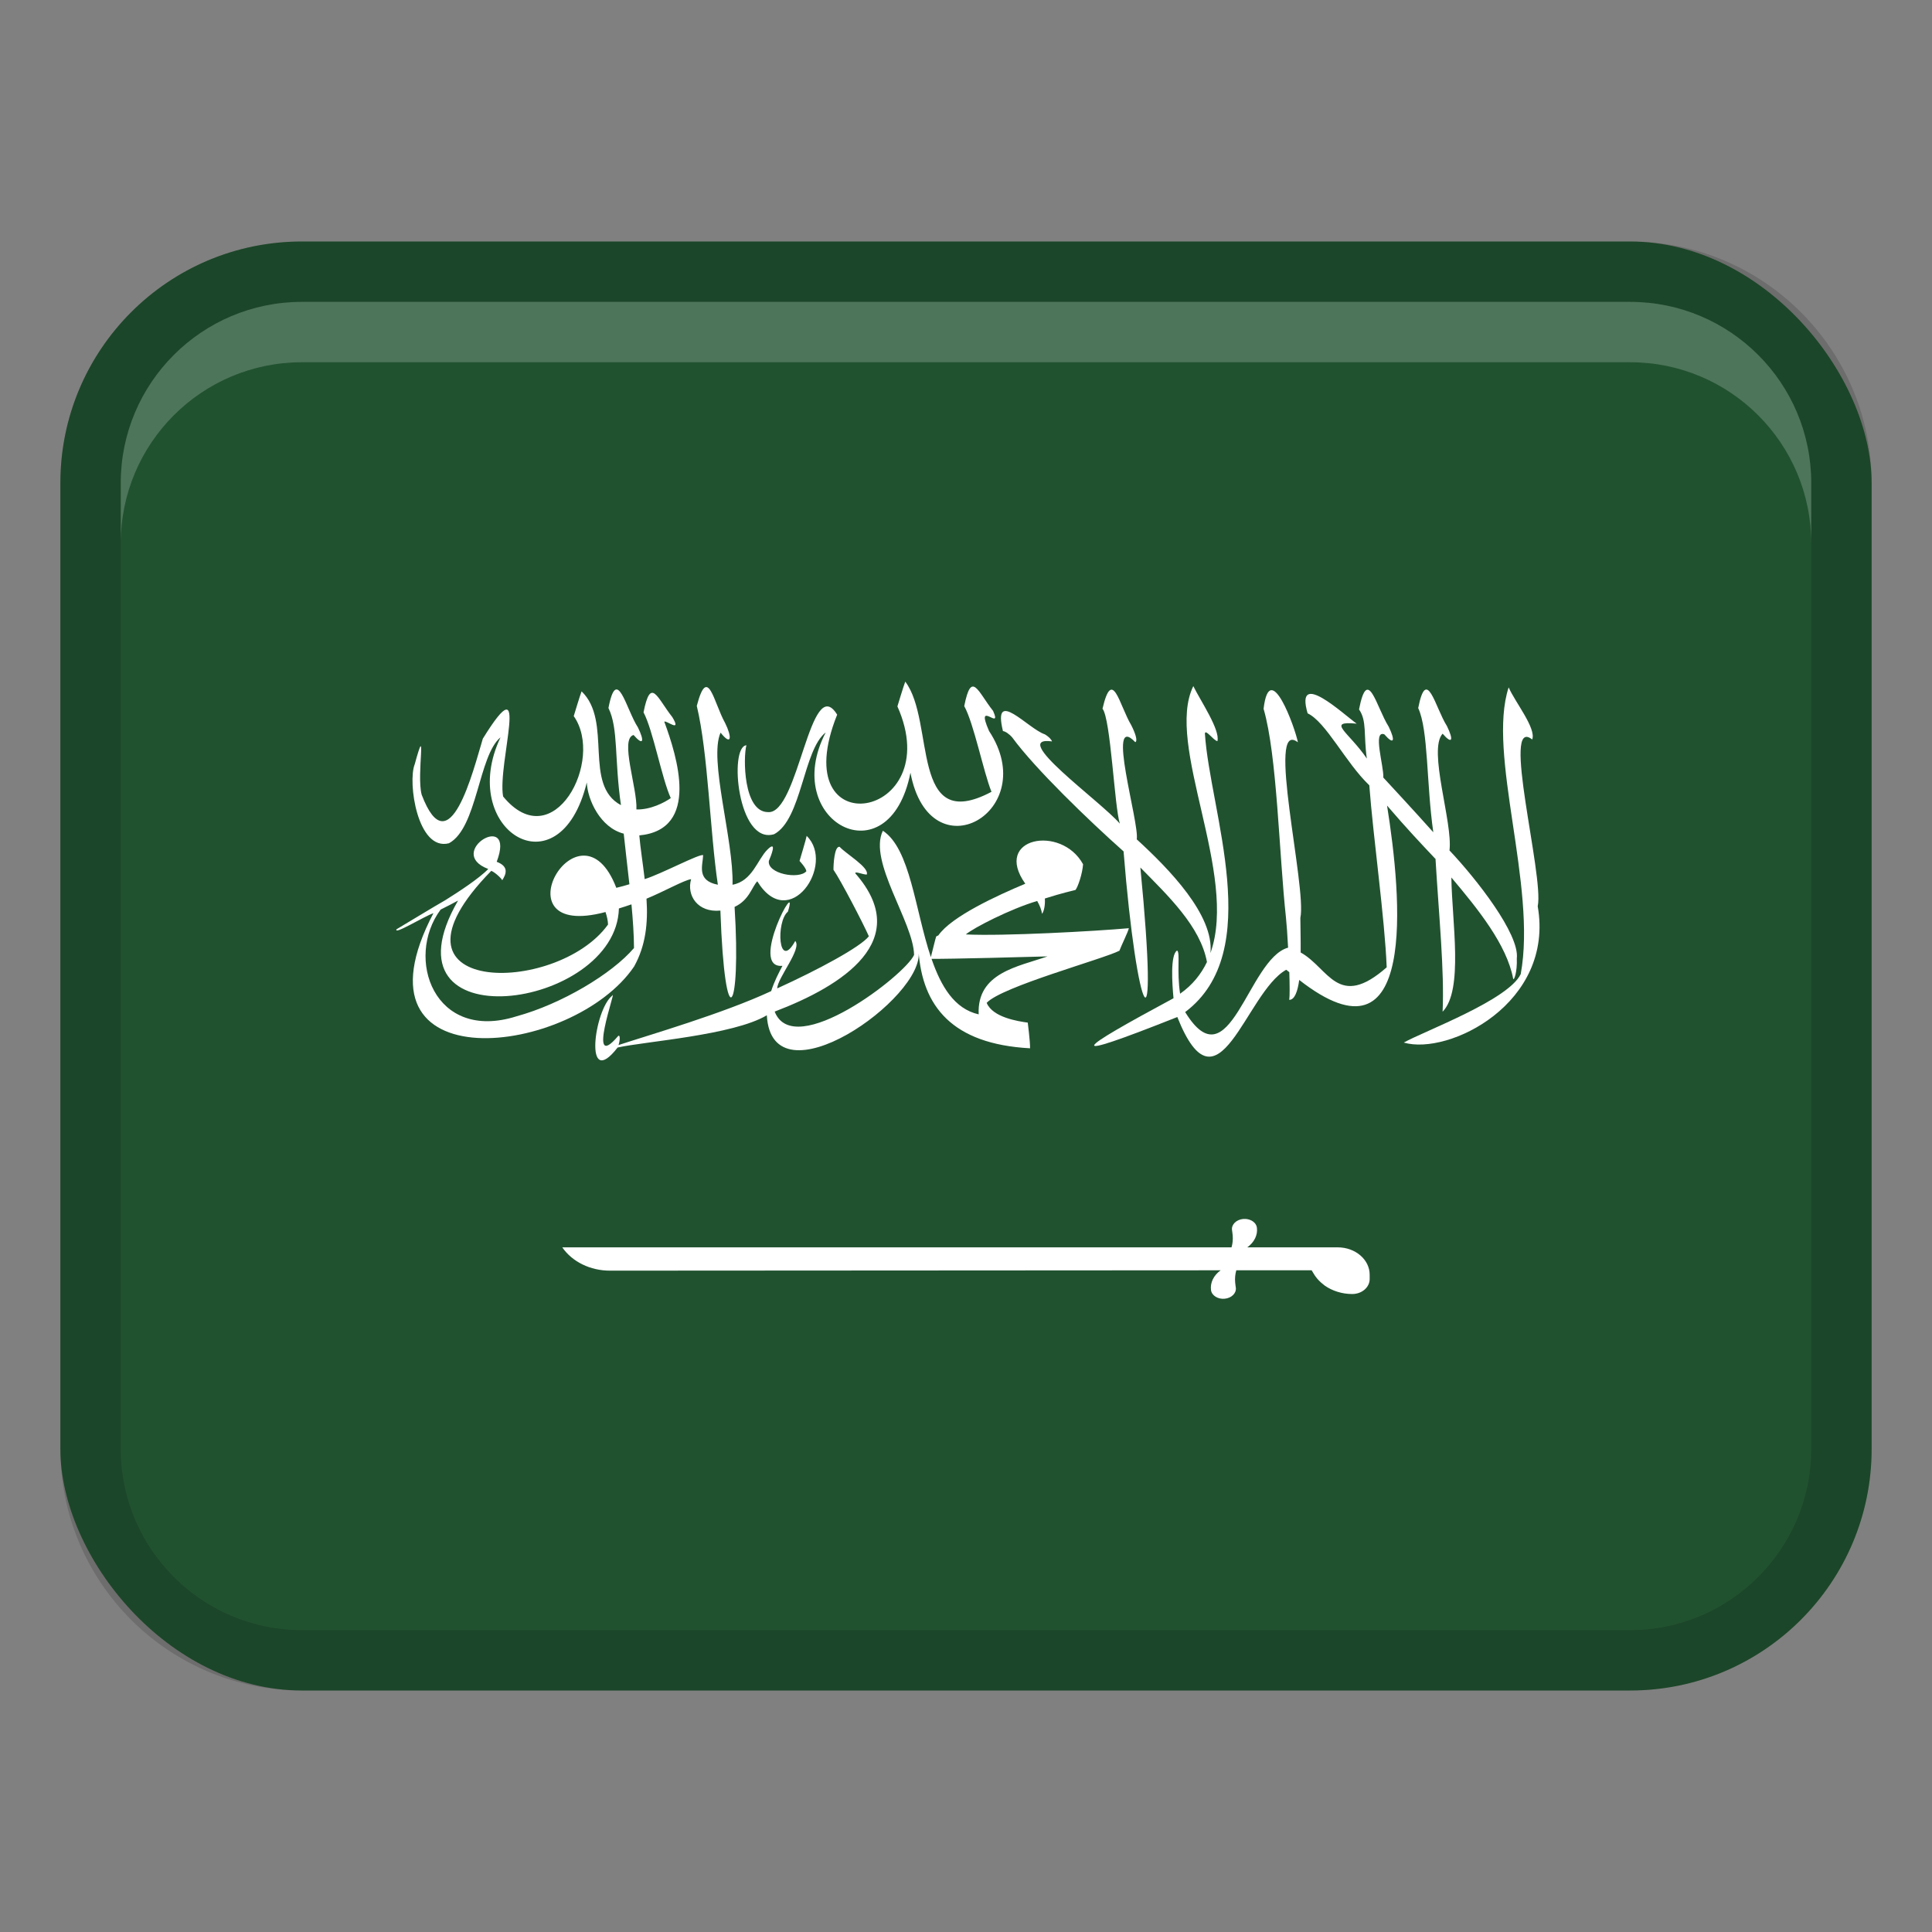 <svg xmlns="http://www.w3.org/2000/svg" width="32" height="32" viewBox="0 0 32 32"><rect x="0" y="0" width="32" height="32" fill="#808080" stroke="none"/><rect x="1" y="4" width="30" height="24" rx="4" ry="4" fill="#215230"></rect><path d="M27,4H5c-2.209,0-4,1.791-4,4V24c0,2.209,1.791,4,4,4H27c2.209,0,4-1.791,4-4V8c0-2.209-1.791-4-4-4Zm3,20c0,1.654-1.346,3-3,3H5c-1.654,0-3-1.346-3-3V8c0-1.654,1.346-3,3-3H27c1.654,0,3,1.346,3,3V24Z" opacity=".15"></path><path d="M27,5H5c-1.657,0-3,1.343-3,3v1c0-1.657,1.343-3,3-3H27c1.657,0,3,1.343,3,3v-1c0-1.657-1.343-3-3-3Z" fill="#fff" opacity=".2"></path><path d="M25.47,15.008c.105-.506-.616-3.171-.092-2.76,.071-.184-.288-.624-.39-.863-.362,1.107,.47,3.281,.2,4.749-.205,.431-1.607,.948-1.937,1.134,.74,.218,2.5-.651,2.218-2.26Z" fill="#fff"></path><path d="M10.505,16.004c.189-.342,.23-.711,.203-1.119,.285-.116,.625-.309,.739-.323-.078,.268,.108,.557,.485,.52,.075,2.143,.346,1.695,.235-.061,.244-.113,.285-.331,.376-.424,.529,.867,1.302-.28,.818-.752-.005,.039-.118,.415-.118,.415,0,0,.108,.114,.113,.17-.117,.14-.654,.045-.621-.172,.026-.059,.152-.363-.028-.182-.163,.166-.247,.518-.574,.578,.021-.738-.397-2.077-.198-2.519,.186,.233,.189,.069,.075-.16-.189-.337-.287-.981-.469-.283,.189,.786,.217,2.078,.349,2.962-.361-.07-.248-.325-.244-.489-.049-.033-.698,.313-.968,.396-.032-.274-.072-.521-.089-.724,1.012-.097,.623-1.314,.414-1.883,.025-.034,.297,.197,.133-.076-.251-.317-.358-.681-.477-.079,.157,.294,.301,1.089,.451,1.42-.103,.073-.337,.195-.569,.188,.019-.348-.281-1.172-.047-1.233,.161,.185,.185,.105,.072-.126-.195-.297-.349-1.048-.488-.321,.167,.343,.096,.842,.207,1.609-.632-.338-.133-1.385-.652-1.885-.024,.057-.13,.41-.13,.41,.515,.73-.338,2.343-1.17,1.331-.098-.544,.476-2.27-.336-.957-.16,.529-.555,2.134-1.013,.927-.089-.336,.098-1.28-.115-.503-.119,.293,.045,1.443,.567,1.308,.471-.253,.488-1.453,.854-1.754-.724,1.53,.977,2.599,1.429,.747,.013,.287,.224,.749,.612,.848,.023,.228,.06,.525,.094,.838-.072,.022-.144,.042-.217,.059-.605-1.576-2.019,.892-.179,.401,.024,.072,.04,.143,.042,.207-.852,1.187-3.966,1.185-1.934-.889,.066,.024,.191,.147,.18,.158,.073-.112,.11-.232-.09-.308,.33-.876-.875-.159-.14,.119-.149,.156-.5,.385-.715,.519-.167,.094-.68,.407-.803,.479-.057,.104,.455-.213,.61-.266-1.488,2.836,2.314,2.381,3.326,.88Zm-3.208-.938c.106-.053,.207-.104,.29-.15-1.363,2.364,2.618,1.812,2.664,.131,.069-.021,.138-.044,.208-.068,.024,.255,.041,.505,.042,.723-.365,.429-1.203,.928-1.945,1.131-1.368,.433-1.852-.966-1.259-1.766Z" fill="#fff"></path><path d="M16.342,16.611c.242-.267,1.915-.721,2.199-.864,.025-.071,.148-.321,.156-.373-.557,.05-2.089,.134-2.7,.103,.126-.108,.736-.422,1.182-.554,.042,.074,.073,.148,.079,.212,.032-.033,.056-.142,.048-.253,.293-.093,.443-.124,.508-.142,.041-.053,.114-.268,.125-.425-.359-.659-1.502-.446-.957,.322-.457,.192-1.222,.541-1.44,.856l-.035,.017c-.009,.017-.069,.266-.089,.343-.262-.782-.341-1.798-.795-2.093-.247,.506,.507,1.512,.517,2.056-.142,.33-1.991,1.757-2.309,.939,1.134-.431,2.304-1.185,1.336-2.289-.01-.041,.115,.017,.188,.02,.053-.113-.348-.347-.448-.46-.089-.016-.103,.303-.102,.38,.123,.179,.492,.887,.586,1.102-.139,.177-.837,.553-1.518,.863,.005-.176,.414-.656,.299-.786-.283,.515-.322-.323-.122-.485,.201-.642-.663,.951-.09,.897-.06,.114-.134,.253-.187,.419-.792,.369-2,.72-2.528,.893,.029-.094,.025-.174-.006-.15-.542,.637-.017-.81-.096-.67-.302,.23-.48,1.59,.087,.861,.44-.099,1.918-.203,2.471-.534,.084,1.499,2.627-.297,2.513-1.062,.064,.906,.55,1.539,1.847,1.609,.003-.103-.038-.425-.038-.425-.164-.023-.579-.086-.68-.326Zm-.913-.73c.257,.005,1.655-.032,1.921-.04-.491,.171-1.171,.271-1.14,.96-.403-.091-.624-.464-.781-.92Z" fill="#fff"></path><path d="M12.822,13.817c.459-.246,.482-1.398,.854-1.685-.765,1.473,1.05,2.445,1.404,.667,.322,1.701,2.18,.64,1.302-.691-.241-.549,.228,.023,.066-.334-.251-.316-.358-.681-.477-.079,.16,.291,.317,1.085,.451,1.42-1.359,.72-.927-1.166-1.428-1.825-.024,.057-.13,.41-.13,.41,.838,1.883-1.884,2.344-.998,.137-.447-.722-.639,1.657-1.145,1.614-.411,0-.413-.913-.358-1.107-.292,.019-.146,1.653,.458,1.473Z" fill="#fff"></path><path d="M23.777,14.233c.057,.949,.148,1.852,.117,2.524,.349-.356,.155-1.494,.145-2.223,.438,.519,.919,1.113,1.024,1.678,.013,.036,.069-.11,.06-.338,.048-.4-.665-1.312-1.115-1.788,.058-.461-.361-1.665-.114-1.934,.161,.186,.185,.105,.072-.126-.194-.304-.337-1.009-.476-.298,.17,.367,.134,1.245,.25,2.057-.385-.43-.627-.687-.828-.906,.011-.189-.181-.792,.017-.716,.161,.185,.185,.105,.072-.127-.205-.324-.348-1.024-.491-.286,.133,.193,.073,.417,.129,.814-.3-.442-.684-.627-.168-.578-.212-.149-1.029-.919-.813-.171,.305,.143,.63,.818,1.022,1.192,.063,.847,.258,2.221,.288,3.015-.809,.711-.96,.011-1.425-.246,.002-.225-.005-.444-.005-.573,.11-.505-.579-3.324-.041-2.908-.042-.23-.467-1.414-.568-.555,.225,.773,.255,2.393,.371,3.462,.011,.101,.024,.291,.035,.497-.002,0-.003-.001-.004-.002-.664,.19-.965,2.265-1.701,1.066,1.334-1.002,.41-3.321,.327-4.613,.008-.082,.139,.112,.207,.126,.049-.187-.281-.67-.399-.912-.476,.972,.751,3.11,.284,4.421,.061-.629-.685-1.392-1.221-1.883,.048-.267-.519-2.128-.024-1.609,.045-.023-.005-.16-.067-.282-.198-.331-.312-.975-.476-.273,.137,.173,.197,1.62,.287,1.904-.317-.37-1.855-1.462-1.123-1.362-.006-.02-.038-.068-.119-.117-.276-.09-.873-.788-.694-.054,.038,.003,.106,.049,.155,.107,.379,.518,1.263,1.37,1.843,1.886,.221,2.776,.599,3.546,.278,.267,.461,.469,.995,.976,1.103,1.565-.097,.201-.238,.38-.445,.525-.058-.379,.005-.686-.05-.715-.115,.07-.081,.556-.059,.79-1.629,.876-1.893,1.088,.063,.311,.679,1.706,1.129-.408,1.804-.783,.018,.016,.033,.025,.051,.04,.007,.215,.008,.399-.001,.459,.09-.001,.139-.14,.165-.33,1.967,1.537,1.697-1.371,1.455-2.888,.33,.384,.542,.608,.806,.888Z" fill="#fff"></path><path d="M22.159,20.66h0s-1.5,0-1.5,0c.115-.083,.176-.205,.159-.327-.01-.077-.087-.135-.181-.143h-.047c-.114,.011-.196,.093-.184,.183l.005,.035,.006,.053c.006,.067,0,.134-.019,.199H9.313c.165,.24,.465,.386,.789,.386l10.116-.006c-.116,.083-.176,.205-.16,.328,.012,.09,.114,.154,.227,.143,.114-.011,.196-.093,.184-.183l-.005-.035-.006-.053c-.006-.067,0-.134,.019-.2h1.248s.035,.058,.035,.058c.031,.053,.071,.1,.117,.142l.064,.053h0c.126,.088,.287,.14,.456,.14,.16,0,.289-.111,.289-.248v-.072c0-.25-.237-.453-.529-.453Z" fill="#fff"></path></svg>